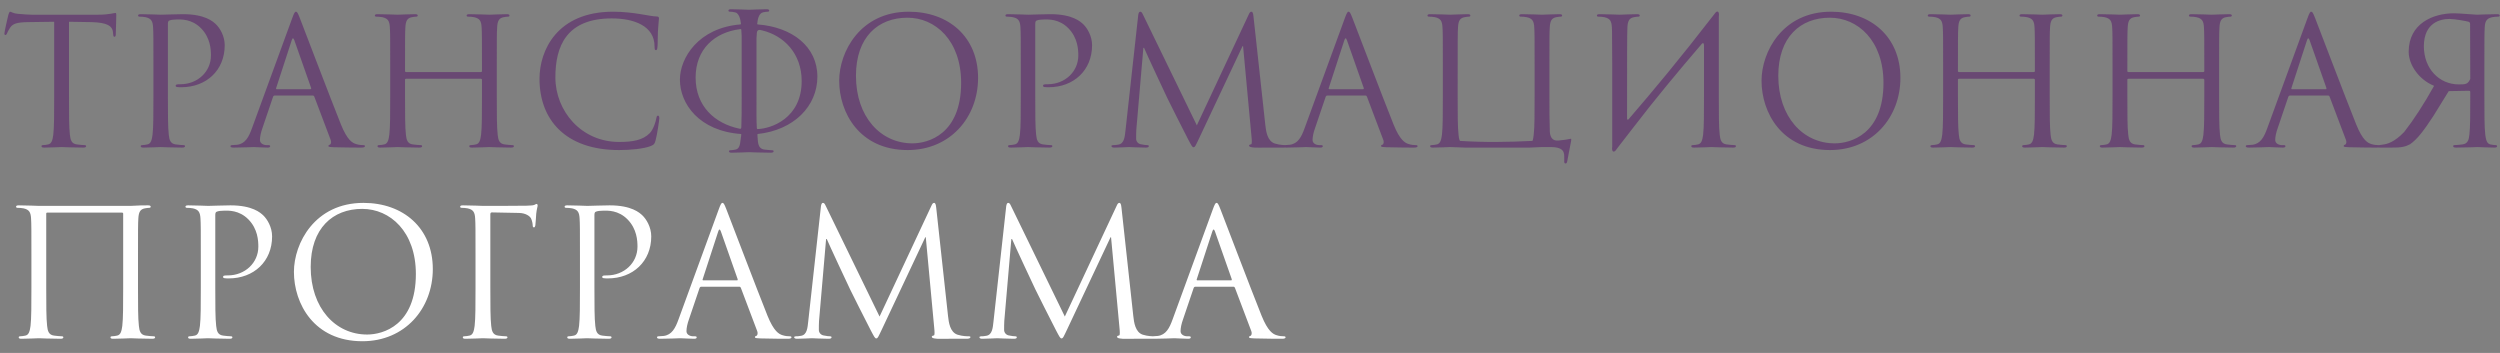 <?xml version="1.0" encoding="UTF-8"?> <svg xmlns="http://www.w3.org/2000/svg" width="170" height="24" viewBox="0 0 170 24" fill="none"><rect x="0" y="0" width="170" height="24" fill="#808080" stroke="none"/> <path d="M4.692 1.48V6.556C4.692 7.708 4.692 8.656 4.752 9.16C4.788 9.508 4.86 9.772 5.22 9.82C5.388 9.844 5.652 9.868 5.76 9.868C5.832 9.868 5.856 9.904 5.856 9.94C5.856 10 5.796 10.036 5.664 10.036C5.004 10.036 4.248 10 4.188 10C4.128 10 3.372 10.036 3.012 10.036C2.88 10.036 2.82 10.012 2.82 9.94C2.82 9.904 2.844 9.868 2.916 9.868C3.024 9.868 3.168 9.844 3.276 9.82C3.516 9.772 3.576 9.508 3.624 9.16C3.684 8.656 3.684 7.708 3.684 6.556V1.48L1.908 1.504C1.164 1.516 0.876 1.6 0.684 1.888C0.552 2.092 0.516 2.176 0.48 2.26C0.444 2.356 0.408 2.38 0.36 2.38C0.324 2.38 0.3 2.344 0.3 2.272C0.3 2.152 0.54 1.12 0.564 1.024C0.588 0.952 0.636 0.796 0.684 0.796C0.768 0.796 0.888 0.916 1.212 0.94C1.56 0.976 2.016 1 2.16 1H6.66C7.428 1 7.752 0.88 7.848 0.88C7.908 0.88 7.908 0.952 7.908 1.024C7.908 1.384 7.872 2.212 7.872 2.344C7.872 2.452 7.836 2.5 7.788 2.5C7.728 2.5 7.704 2.464 7.692 2.296L7.68 2.164C7.632 1.804 7.356 1.528 6.204 1.504L4.692 1.48ZM10.433 6.556V4.444C10.433 2.572 10.433 2.236 10.409 1.852C10.385 1.444 10.289 1.252 9.893 1.168C9.797 1.144 9.593 1.132 9.485 1.132C9.437 1.132 9.389 1.108 9.389 1.06C9.389 0.988 9.449 0.964 9.581 0.964C10.121 0.964 10.841 1 10.937 1C11.201 1 11.897 0.964 12.449 0.964C13.949 0.964 14.489 1.468 14.681 1.648C14.945 1.9 15.281 2.44 15.281 3.076C15.281 4.78 14.033 5.932 12.329 5.932C12.269 5.932 12.137 5.932 12.077 5.92C12.017 5.92 11.945 5.896 11.945 5.836C11.945 5.74 12.017 5.728 12.269 5.728C13.433 5.728 14.345 4.876 14.345 3.772C14.345 3.376 14.309 2.572 13.673 1.924C13.037 1.276 12.305 1.324 12.029 1.324C11.825 1.324 11.621 1.348 11.513 1.396C11.441 1.42 11.417 1.504 11.417 1.624V6.556C11.417 7.708 11.417 8.656 11.477 9.16C11.513 9.508 11.585 9.772 11.945 9.82C12.113 9.844 12.377 9.868 12.485 9.868C12.557 9.868 12.581 9.904 12.581 9.94C12.581 10 12.521 10.036 12.389 10.036C11.729 10.036 10.973 10 10.913 10C10.877 10 10.121 10.036 9.761 10.036C9.629 10.036 9.569 10.012 9.569 9.94C9.569 9.904 9.593 9.868 9.665 9.868C9.773 9.868 9.917 9.844 10.025 9.82C10.265 9.772 10.325 9.508 10.373 9.16C10.433 8.656 10.433 7.708 10.433 6.556ZM20.124 0.796C20.196 0.796 20.244 0.856 20.388 1.228C20.568 1.684 22.452 6.64 23.184 8.464C23.616 9.532 23.964 9.724 24.216 9.796C24.396 9.856 24.576 9.868 24.696 9.868C24.768 9.868 24.816 9.88 24.816 9.94C24.816 10.012 24.708 10.036 24.576 10.036C24.396 10.036 23.52 10.036 22.692 10.012C22.464 10 22.332 10 22.332 9.928C22.332 9.88 22.38 9.844 22.416 9.844C22.44 9.844 22.512 9.784 22.512 9.676C22.512 9.64 22.512 9.568 22.488 9.52L21.372 6.568C21.348 6.52 21.324 6.496 21.264 6.496H18.684C18.624 6.496 18.588 6.532 18.564 6.592L17.844 8.716C17.736 9.016 17.676 9.304 17.676 9.52C17.676 9.76 17.928 9.868 18.132 9.868H18.252C18.336 9.868 18.372 9.892 18.372 9.94C18.372 10.012 18.3 10.036 18.192 10.036C17.904 10.036 17.388 10 17.256 10C17.124 10 16.464 10.036 15.9 10.036C15.744 10.036 15.672 10.012 15.672 9.94C15.672 9.892 15.72 9.868 15.78 9.868C15.864 9.868 16.032 9.856 16.128 9.844C16.68 9.772 16.92 9.316 17.136 8.716L19.86 1.264C20.004 0.868 20.052 0.796 20.124 0.796ZM18.816 6.064H21.108C21.168 6.064 21.168 6.028 21.156 5.98L20.016 2.74C19.98 2.644 19.956 2.608 19.92 2.608C19.896 2.608 19.86 2.656 19.836 2.74L18.78 5.98C18.756 6.04 18.78 6.064 18.816 6.064ZM33.782 4.444V6.556C33.782 7.708 33.782 8.656 33.842 9.16C33.878 9.508 33.95 9.772 34.31 9.82C34.478 9.844 34.742 9.868 34.85 9.868C34.922 9.868 34.946 9.904 34.946 9.94C34.946 10 34.886 10.036 34.754 10.036C34.094 10.036 33.338 10 33.278 10C33.218 10 32.462 10.036 32.102 10.036C31.97 10.036 31.91 10.012 31.91 9.94C31.91 9.904 31.934 9.868 32.006 9.868C32.114 9.868 32.258 9.844 32.366 9.82C32.606 9.772 32.666 9.508 32.714 9.16C32.774 8.656 32.774 7.708 32.774 6.556V5.428C32.774 5.38 32.738 5.356 32.702 5.356H27.614C27.578 5.356 27.542 5.368 27.542 5.428V6.556C27.542 7.708 27.542 8.656 27.602 9.16C27.638 9.508 27.71 9.772 28.07 9.82C28.238 9.844 28.502 9.868 28.61 9.868C28.682 9.868 28.706 9.904 28.706 9.94C28.706 10 28.646 10.036 28.514 10.036C27.854 10.036 27.098 10 27.038 10C26.978 10 26.222 10.036 25.862 10.036C25.73 10.036 25.67 10.012 25.67 9.94C25.67 9.904 25.694 9.868 25.766 9.868C25.874 9.868 26.018 9.844 26.126 9.82C26.366 9.772 26.426 9.508 26.474 9.16C26.534 8.656 26.534 7.708 26.534 6.556V4.444C26.534 2.572 26.534 2.236 26.51 1.852C26.486 1.444 26.39 1.252 25.994 1.168C25.898 1.144 25.694 1.132 25.586 1.132C25.538 1.132 25.49 1.108 25.49 1.06C25.49 0.988 25.55 0.964 25.682 0.964C26.222 0.964 26.978 1 27.038 1C27.098 1 27.854 0.964 28.214 0.964C28.346 0.964 28.406 0.988 28.406 1.06C28.406 1.108 28.358 1.132 28.31 1.132C28.226 1.132 28.154 1.144 28.01 1.168C27.686 1.228 27.59 1.432 27.566 1.852C27.542 2.236 27.542 2.704 27.542 4.576V4.828C27.542 4.888 27.578 4.9 27.614 4.9H32.702C32.738 4.9 32.774 4.888 32.774 4.828V4.576C32.774 2.704 32.774 2.236 32.75 1.852C32.726 1.444 32.63 1.252 32.234 1.168C32.138 1.144 31.934 1.132 31.826 1.132C31.778 1.132 31.73 1.108 31.73 1.06C31.73 0.988 31.79 0.964 31.922 0.964C32.462 0.964 33.218 1 33.278 1C33.338 1 34.094 0.964 34.454 0.964C34.586 0.964 34.646 0.988 34.646 1.06C34.646 1.108 34.598 1.132 34.55 1.132C34.466 1.132 34.394 1.144 34.25 1.168C33.926 1.228 33.83 1.432 33.806 1.852C33.782 2.236 33.782 2.572 33.782 4.444ZM42.098 10.204C38.438 10.204 36.686 8.128 36.686 5.356C36.686 3.436 37.874 0.796 41.69 0.796C43.118 0.796 44.198 1.12 44.654 1.12C44.786 1.12 44.81 1.18 44.81 1.252C44.81 1.384 44.726 1.96 44.726 2.656C44.726 3.232 44.702 3.412 44.606 3.412C44.522 3.412 44.51 3.328 44.51 3.16C44.51 1.756 43.106 1.252 41.606 1.252C38.522 1.252 37.766 3.136 37.766 5.26C37.766 7.552 39.53 9.652 42.098 9.652C42.998 9.652 43.706 9.544 44.186 9.052C44.438 8.788 44.594 8.26 44.63 8.044C44.654 7.912 44.678 7.864 44.75 7.864C44.81 7.864 44.834 7.948 44.834 8.044C44.834 8.128 44.69 9.172 44.57 9.58C44.498 9.808 44.474 9.832 44.258 9.928C43.778 10.12 42.866 10.204 42.098 10.204ZM50.386 9.112C47.542 8.908 46.234 7.06 46.234 5.416C46.234 3.94 47.494 1.888 50.362 1.66L50.386 1.624C50.35 1.276 50.242 0.904 50.002 0.844C49.87 0.808 49.714 0.796 49.63 0.796C49.582 0.796 49.534 0.772 49.534 0.724C49.534 0.652 49.594 0.628 49.726 0.628C50.122 0.628 50.878 0.664 50.938 0.664C50.998 0.664 51.754 0.628 52.114 0.628C52.246 0.628 52.306 0.652 52.306 0.724C52.306 0.772 52.258 0.796 52.21 0.796C52.126 0.796 52.054 0.808 51.91 0.832C51.61 0.892 51.526 1.264 51.49 1.624L51.514 1.66C53.878 1.84 55.582 3.172 55.582 5.212C55.582 7.216 53.986 8.848 51.526 9.112L51.502 9.148C51.55 9.58 51.478 10.096 51.97 10.168C52.138 10.192 52.402 10.216 52.51 10.216C52.582 10.216 52.606 10.252 52.606 10.288C52.606 10.348 52.546 10.384 52.414 10.384C51.754 10.384 50.998 10.348 50.938 10.348C50.878 10.348 50.122 10.384 49.762 10.384C49.63 10.384 49.57 10.36 49.57 10.288C49.57 10.252 49.594 10.216 49.666 10.216C49.774 10.216 49.918 10.192 50.026 10.168C50.386 10.084 50.326 9.568 50.41 9.148L50.386 9.112ZM51.442 4.444V6.556C51.442 7.456 51.43 8.188 51.466 8.728C51.466 8.752 51.49 8.776 51.514 8.776C52.438 8.752 54.514 8.044 54.514 5.512C54.514 3.628 53.29 2.416 51.826 2.068C51.73 2.044 51.646 2.02 51.586 2.044C51.502 2.08 51.466 2.104 51.454 2.404L51.442 2.608C51.442 2.968 51.442 3.424 51.442 4.444ZM47.302 5.272C47.302 7.228 48.61 8.404 50.29 8.752C50.35 8.776 50.41 8.752 50.41 8.644C50.434 8.104 50.434 7.42 50.434 6.556V4.444C50.434 3.34 50.434 2.812 50.434 2.452L50.41 2.056C50.422 1.972 50.362 1.972 50.314 1.984C48.598 2.2 47.302 3.34 47.302 5.272ZM57.065 5.488C57.065 3.544 58.481 0.796 61.793 0.796C64.493 0.796 66.509 2.5 66.509 5.296C66.509 7.984 64.613 10.204 61.721 10.204C58.433 10.204 57.065 7.648 57.065 5.488ZM58.205 5.152C58.205 7.948 59.885 9.748 62.045 9.748C63.125 9.748 65.357 9.124 65.357 5.632C65.357 2.752 63.605 1.204 61.709 1.204C59.705 1.204 58.205 2.524 58.205 5.152ZM69.413 6.556V4.444C69.413 2.572 69.413 2.236 69.389 1.852C69.365 1.444 69.269 1.252 68.873 1.168C68.777 1.144 68.573 1.132 68.465 1.132C68.417 1.132 68.369 1.108 68.369 1.06C68.369 0.988 68.429 0.964 68.561 0.964C69.101 0.964 69.821 1 69.917 1C70.181 1 70.877 0.964 71.429 0.964C72.929 0.964 73.469 1.468 73.661 1.648C73.925 1.9 74.261 2.44 74.261 3.076C74.261 4.78 73.013 5.932 71.309 5.932C71.249 5.932 71.117 5.932 71.057 5.92C70.997 5.92 70.925 5.896 70.925 5.836C70.925 5.74 70.997 5.728 71.249 5.728C72.413 5.728 73.325 4.876 73.325 3.772C73.325 3.376 73.289 2.572 72.653 1.924C72.017 1.276 71.285 1.324 71.009 1.324C70.805 1.324 70.601 1.348 70.493 1.396C70.421 1.42 70.397 1.504 70.397 1.624V6.556C70.397 7.708 70.397 8.656 70.457 9.16C70.493 9.508 70.565 9.772 70.925 9.82C71.093 9.844 71.357 9.868 71.465 9.868C71.537 9.868 71.561 9.904 71.561 9.94C71.561 10 71.501 10.036 71.369 10.036C70.709 10.036 69.953 10 69.893 10C69.857 10 69.101 10.036 68.741 10.036C68.609 10.036 68.549 10.012 68.549 9.94C68.549 9.904 68.573 9.868 68.645 9.868C68.753 9.868 68.897 9.844 69.005 9.82C69.245 9.772 69.305 9.508 69.353 9.16C69.413 8.656 69.413 7.708 69.413 6.556ZM85.237 1.12L86.041 8.488C86.089 8.92 86.173 9.592 86.689 9.76C87.037 9.868 87.349 9.868 87.469 9.868C87.529 9.868 87.565 9.88 87.565 9.928C87.565 10 87.457 10.036 87.313 10.036C87.145 10.036 86.593 10.036 86.089 10.036C85.777 10.036 85.477 10.048 85.309 10.036C85.033 10.012 84.937 9.988 84.937 9.892C84.937 9.844 85.021 9.82 85.081 9.808C85.141 9.796 85.129 9.544 85.105 9.328L84.529 3.136H84.493L81.553 9.376C81.301 9.904 81.265 10.012 81.157 10.012C81.073 10.012 81.013 9.892 80.785 9.46C80.473 8.872 79.441 6.796 79.381 6.676C79.273 6.46 77.929 3.58 77.797 3.256H77.749L77.269 8.824C77.257 9.016 77.257 9.232 77.257 9.436C77.257 9.616 77.389 9.772 77.569 9.808C77.773 9.856 77.953 9.868 78.025 9.868C78.073 9.868 78.121 9.892 78.121 9.928C78.121 10.012 78.049 10.036 77.905 10.036C77.461 10.036 76.885 10 76.789 10C76.681 10 76.105 10.036 75.781 10.036C75.661 10.036 75.577 10.012 75.577 9.928C75.577 9.892 75.637 9.868 75.697 9.868C75.793 9.868 75.877 9.868 76.057 9.832C76.453 9.76 76.489 9.292 76.537 8.836L77.401 1.012C77.425 0.88 77.461 0.796 77.533 0.796C77.605 0.796 77.653 0.844 77.713 0.976L81.385 8.524L84.913 0.988C84.961 0.88 85.009 0.796 85.093 0.796C85.177 0.796 85.213 0.892 85.237 1.12ZM91.702 0.796C91.774 0.796 91.822 0.856 91.966 1.228C92.146 1.684 94.03 6.64 94.762 8.464C95.194 9.532 95.542 9.724 95.794 9.796C95.974 9.856 96.154 9.868 96.274 9.868C96.346 9.868 96.394 9.88 96.394 9.94C96.394 10.012 96.286 10.036 96.154 10.036C95.974 10.036 95.098 10.036 94.27 10.012C94.042 10 93.91 10 93.91 9.928C93.91 9.88 93.958 9.844 93.994 9.844C94.018 9.844 94.09 9.784 94.09 9.676C94.09 9.64 94.09 9.568 94.066 9.52L92.95 6.568C92.926 6.52 92.902 6.496 92.842 6.496H90.262C90.202 6.496 90.166 6.532 90.142 6.592L89.422 8.716C89.314 9.016 89.254 9.304 89.254 9.52C89.254 9.76 89.506 9.868 89.71 9.868H89.83C89.914 9.868 89.95 9.892 89.95 9.94C89.95 10.012 89.878 10.036 89.77 10.036C89.482 10.036 88.966 10 88.834 10C88.702 10 88.042 10.036 87.478 10.036C87.322 10.036 87.25 10.012 87.25 9.94C87.25 9.892 87.298 9.868 87.358 9.868C87.442 9.868 87.61 9.856 87.706 9.844C88.258 9.772 88.498 9.316 88.714 8.716L91.438 1.264C91.582 0.868 91.63 0.796 91.702 0.796ZM90.394 6.064H92.686C92.746 6.064 92.746 6.028 92.734 5.98L91.594 2.74C91.558 2.644 91.534 2.608 91.498 2.608C91.474 2.608 91.438 2.656 91.414 2.74L90.358 5.98C90.334 6.04 90.358 6.064 90.394 6.064ZM104.209 9.58C104.257 9.472 104.269 9.328 104.293 9.16C104.353 8.656 104.353 7.708 104.353 6.556V4.444C104.353 2.572 104.353 2.236 104.329 1.852C104.305 1.444 104.209 1.252 103.813 1.168C103.717 1.144 103.513 1.132 103.405 1.132C103.357 1.132 103.309 1.108 103.309 1.06C103.309 0.988 103.369 0.964 103.501 0.964C104.041 0.964 104.797 1 104.857 1C104.917 1 105.673 0.964 106.033 0.964C106.165 0.964 106.225 0.988 106.225 1.06C106.225 1.108 106.177 1.132 106.129 1.132C106.045 1.132 105.973 1.144 105.829 1.168C105.505 1.228 105.409 1.432 105.385 1.852C105.361 2.236 105.361 2.572 105.361 4.444V6.556C105.361 7.468 105.361 8.248 105.385 8.788C105.361 9.76 106.009 9.544 106.177 9.532C106.537 9.508 106.729 9.436 106.801 9.436C106.861 9.436 106.849 9.508 106.837 9.58C106.765 9.94 106.597 10.828 106.573 10.96C106.549 11.068 106.525 11.116 106.453 11.116C106.393 11.116 106.357 11.08 106.369 10.912C106.369 10.876 106.369 10.828 106.369 10.78C106.369 10.408 106.405 10 105.433 10C105.241 10 105.037 10 104.857 10C104.809 10 104.377 10.024 104.005 10.036H99.637C99.121 10.024 98.665 10 98.617 10C98.557 10 97.801 10.036 97.441 10.036C97.309 10.036 97.249 10.012 97.249 9.94C97.249 9.904 97.273 9.868 97.345 9.868C97.453 9.868 97.597 9.844 97.705 9.82C97.945 9.772 98.005 9.508 98.053 9.16C98.113 8.656 98.113 7.708 98.113 6.556V4.444C98.113 2.572 98.113 2.236 98.089 1.852C98.065 1.444 97.969 1.252 97.573 1.168C97.477 1.144 97.273 1.132 97.165 1.132C97.117 1.132 97.069 1.108 97.069 1.06C97.069 0.988 97.129 0.964 97.261 0.964C97.801 0.964 98.557 1 98.617 1C98.677 1 99.433 0.964 99.793 0.964C99.925 0.964 99.985 0.988 99.985 1.06C99.985 1.108 99.937 1.132 99.889 1.132C99.805 1.132 99.733 1.144 99.589 1.168C99.265 1.228 99.169 1.432 99.145 1.852C99.121 2.236 99.121 2.56 99.121 6.556C99.121 7.708 99.121 8.656 99.181 9.16C99.193 9.328 99.217 9.472 99.277 9.58C100.921 9.688 102.565 9.664 104.209 9.58ZM109.632 9.964V4.444C109.608 2.572 109.632 2.236 109.608 1.852C109.584 1.444 109.488 1.252 109.092 1.168C108.996 1.144 108.792 1.132 108.684 1.132C108.636 1.132 108.588 1.108 108.588 1.06C108.588 0.988 108.648 0.964 108.78 0.964C109.32 0.964 110.076 1 110.136 1C110.196 1 110.952 0.964 111.312 0.964C111.444 0.964 111.504 0.988 111.504 1.06C111.504 1.108 111.456 1.132 111.408 1.132C111.324 1.132 111.252 1.144 111.108 1.168C110.784 1.228 110.688 1.432 110.664 1.852C110.64 2.236 110.64 4.096 110.64 8.056C110.64 8.152 110.7 8.164 110.748 8.104C112.452 6.124 114.132 4.12 116.592 0.94C116.748 0.688 116.94 0.736 116.88 1.132C116.88 2.236 116.88 2.836 116.88 4.444V6.556C116.88 7.708 116.88 8.656 116.94 9.16C116.976 9.508 117.048 9.772 117.408 9.82C117.576 9.844 117.84 9.868 117.948 9.868C118.02 9.868 118.044 9.904 118.044 9.94C118.044 10 117.984 10.036 117.852 10.036C117.192 10.036 116.436 10 116.376 10C116.316 10 115.56 10.036 115.2 10.036C115.068 10.036 115.008 10.012 115.008 9.94C115.008 9.904 115.032 9.868 115.104 9.868C115.212 9.868 115.356 9.844 115.464 9.82C115.704 9.772 115.764 9.508 115.812 9.16C115.872 8.656 115.872 7.708 115.872 6.556V3.088C115.872 2.944 115.812 2.872 115.704 3.004C114.12 4.852 112.548 6.736 111.06 8.68L110.064 9.964L109.92 10.156C109.764 10.408 109.572 10.36 109.632 9.964ZM119.784 5.488C119.784 3.544 121.2 0.796 124.512 0.796C127.212 0.796 129.228 2.5 129.228 5.296C129.228 7.984 127.332 10.204 124.44 10.204C121.152 10.204 119.784 7.648 119.784 5.488ZM120.924 5.152C120.924 7.948 122.604 9.748 124.764 9.748C125.844 9.748 128.076 9.124 128.076 5.632C128.076 2.752 126.324 1.204 124.428 1.204C122.424 1.204 120.924 2.524 120.924 5.152ZM139.38 4.444V6.556C139.38 7.708 139.38 8.656 139.44 9.16C139.476 9.508 139.548 9.772 139.908 9.82C140.076 9.844 140.34 9.868 140.448 9.868C140.52 9.868 140.544 9.904 140.544 9.94C140.544 10 140.484 10.036 140.352 10.036C139.692 10.036 138.936 10 138.876 10C138.816 10 138.06 10.036 137.7 10.036C137.568 10.036 137.508 10.012 137.508 9.94C137.508 9.904 137.532 9.868 137.604 9.868C137.712 9.868 137.856 9.844 137.964 9.82C138.204 9.772 138.264 9.508 138.312 9.16C138.372 8.656 138.372 7.708 138.372 6.556V5.428C138.372 5.38 138.336 5.356 138.3 5.356H133.212C133.176 5.356 133.14 5.368 133.14 5.428V6.556C133.14 7.708 133.14 8.656 133.2 9.16C133.236 9.508 133.308 9.772 133.668 9.82C133.836 9.844 134.1 9.868 134.208 9.868C134.28 9.868 134.304 9.904 134.304 9.94C134.304 10 134.244 10.036 134.112 10.036C133.452 10.036 132.696 10 132.636 10C132.576 10 131.82 10.036 131.46 10.036C131.328 10.036 131.268 10.012 131.268 9.94C131.268 9.904 131.292 9.868 131.364 9.868C131.472 9.868 131.616 9.844 131.724 9.82C131.964 9.772 132.024 9.508 132.072 9.16C132.132 8.656 132.132 7.708 132.132 6.556V4.444C132.132 2.572 132.132 2.236 132.108 1.852C132.084 1.444 131.988 1.252 131.592 1.168C131.496 1.144 131.292 1.132 131.184 1.132C131.136 1.132 131.088 1.108 131.088 1.06C131.088 0.988 131.148 0.964 131.28 0.964C131.82 0.964 132.576 1 132.636 1C132.696 1 133.452 0.964 133.812 0.964C133.944 0.964 134.004 0.988 134.004 1.06C134.004 1.108 133.956 1.132 133.908 1.132C133.824 1.132 133.752 1.144 133.608 1.168C133.284 1.228 133.188 1.432 133.164 1.852C133.14 2.236 133.14 2.704 133.14 4.576V4.828C133.14 4.888 133.176 4.9 133.212 4.9H138.3C138.336 4.9 138.372 4.888 138.372 4.828V4.576C138.372 2.704 138.372 2.236 138.348 1.852C138.324 1.444 138.228 1.252 137.832 1.168C137.736 1.144 137.532 1.132 137.424 1.132C137.376 1.132 137.328 1.108 137.328 1.06C137.328 0.988 137.388 0.964 137.52 0.964C138.06 0.964 138.816 1 138.876 1C138.936 1 139.692 0.964 140.052 0.964C140.184 0.964 140.244 0.988 140.244 1.06C140.244 1.108 140.196 1.132 140.148 1.132C140.064 1.132 139.992 1.144 139.848 1.168C139.524 1.228 139.428 1.432 139.404 1.852C139.38 2.236 139.38 2.572 139.38 4.444ZM150.9 4.444V6.556C150.9 7.708 150.9 8.656 150.96 9.16C150.996 9.508 151.068 9.772 151.428 9.82C151.596 9.844 151.86 9.868 151.968 9.868C152.04 9.868 152.064 9.904 152.064 9.94C152.064 10 152.004 10.036 151.872 10.036C151.212 10.036 150.456 10 150.396 10C150.336 10 149.58 10.036 149.22 10.036C149.088 10.036 149.028 10.012 149.028 9.94C149.028 9.904 149.052 9.868 149.124 9.868C149.232 9.868 149.376 9.844 149.484 9.82C149.724 9.772 149.784 9.508 149.832 9.16C149.892 8.656 149.892 7.708 149.892 6.556V5.428C149.892 5.38 149.856 5.356 149.82 5.356H144.732C144.696 5.356 144.66 5.368 144.66 5.428V6.556C144.66 7.708 144.66 8.656 144.72 9.16C144.756 9.508 144.828 9.772 145.188 9.82C145.356 9.844 145.62 9.868 145.728 9.868C145.8 9.868 145.824 9.904 145.824 9.94C145.824 10 145.764 10.036 145.632 10.036C144.972 10.036 144.216 10 144.156 10C144.096 10 143.34 10.036 142.98 10.036C142.848 10.036 142.788 10.012 142.788 9.94C142.788 9.904 142.812 9.868 142.884 9.868C142.992 9.868 143.136 9.844 143.244 9.82C143.484 9.772 143.544 9.508 143.592 9.16C143.652 8.656 143.652 7.708 143.652 6.556V4.444C143.652 2.572 143.652 2.236 143.628 1.852C143.604 1.444 143.508 1.252 143.112 1.168C143.016 1.144 142.812 1.132 142.704 1.132C142.656 1.132 142.608 1.108 142.608 1.06C142.608 0.988 142.668 0.964 142.8 0.964C143.34 0.964 144.096 1 144.156 1C144.216 1 144.972 0.964 145.332 0.964C145.464 0.964 145.524 0.988 145.524 1.06C145.524 1.108 145.476 1.132 145.428 1.132C145.344 1.132 145.272 1.144 145.128 1.168C144.804 1.228 144.708 1.432 144.684 1.852C144.66 2.236 144.66 2.704 144.66 4.576V4.828C144.66 4.888 144.696 4.9 144.732 4.9H149.82C149.856 4.9 149.892 4.888 149.892 4.828V4.576C149.892 2.704 149.892 2.236 149.868 1.852C149.844 1.444 149.748 1.252 149.352 1.168C149.256 1.144 149.052 1.132 148.944 1.132C148.896 1.132 148.848 1.108 148.848 1.06C148.848 0.988 148.908 0.964 149.04 0.964C149.58 0.964 150.336 1 150.396 1C150.456 1 151.212 0.964 151.572 0.964C151.704 0.964 151.764 0.988 151.764 1.06C151.764 1.108 151.716 1.132 151.668 1.132C151.584 1.132 151.512 1.144 151.368 1.168C151.044 1.228 150.948 1.432 150.924 1.852C150.9 2.236 150.9 2.572 150.9 4.444ZM157.163 0.796C157.235 0.796 157.283 0.856 157.427 1.228C157.607 1.684 159.491 6.64 160.223 8.464C160.655 9.532 161.003 9.724 161.255 9.796C161.435 9.856 161.615 9.868 161.735 9.868C161.807 9.868 161.855 9.88 161.855 9.94C161.855 10.012 161.747 10.036 161.615 10.036C161.435 10.036 160.559 10.036 159.731 10.012C159.503 10 159.371 10 159.371 9.928C159.371 9.88 159.419 9.844 159.455 9.844C159.479 9.844 159.551 9.784 159.551 9.676C159.551 9.64 159.551 9.568 159.527 9.52L158.411 6.568C158.387 6.52 158.363 6.496 158.303 6.496H155.723C155.663 6.496 155.627 6.532 155.603 6.592L154.883 8.716C154.775 9.016 154.715 9.304 154.715 9.52C154.715 9.76 154.967 9.868 155.171 9.868H155.291C155.375 9.868 155.411 9.892 155.411 9.94C155.411 10.012 155.339 10.036 155.231 10.036C154.943 10.036 154.427 10 154.295 10C154.163 10 153.503 10.036 152.939 10.036C152.783 10.036 152.711 10.012 152.711 9.94C152.711 9.892 152.759 9.868 152.819 9.868C152.903 9.868 153.071 9.856 153.167 9.844C153.719 9.772 153.959 9.316 154.175 8.716L156.899 1.264C157.043 0.868 157.091 0.796 157.163 0.796ZM155.855 6.064H158.147C158.207 6.064 158.207 6.028 158.195 5.98L157.055 2.74C157.019 2.644 156.995 2.608 156.959 2.608C156.935 2.608 156.899 2.656 156.875 2.74L155.819 5.98C155.795 6.04 155.819 6.064 155.855 6.064ZM167.894 6.172L166.514 6.196L165.47 7.888C164.846 8.836 164.402 9.448 163.886 9.808C163.574 9.976 163.274 10.048 162.602 10.036H161.846C161.63 10.036 161.558 10.012 161.558 9.94C161.558 9.904 161.606 9.868 161.666 9.868C161.738 9.88 161.81 9.868 162.038 9.832C162.338 9.796 162.842 9.652 163.49 8.968C164.102 8.188 164.834 7.072 165.518 5.836C164.474 5.416 163.79 4.396 163.79 3.52C163.79 1.6 165.446 0.904 166.874 0.904C167.246 0.904 168.302 1 168.434 1C168.493 1 169.25 0.964 169.79 0.964C169.922 0.964 169.982 0.988 169.982 1.06C169.982 1.108 169.934 1.132 169.886 1.132C169.778 1.132 169.574 1.144 169.478 1.168C169.082 1.252 168.986 1.444 168.962 1.852C168.938 2.236 168.938 2.572 168.938 4.444V6.556C168.938 7.708 168.938 8.656 168.998 9.16C169.046 9.508 169.106 9.772 169.346 9.82C169.454 9.844 169.598 9.868 169.706 9.868C169.778 9.868 169.802 9.904 169.802 9.94C169.802 10.012 169.742 10.036 169.61 10.036C169.25 10.036 168.493 10 168.482 10C168.422 10 167.666 10.036 167.006 10.036C166.874 10.036 166.814 10 166.814 9.94C166.814 9.904 166.838 9.868 166.91 9.868C167.018 9.868 167.282 9.844 167.45 9.82C167.81 9.772 167.882 9.508 167.918 9.16C167.978 8.656 167.978 7.708 167.978 6.556V6.268C167.978 6.208 167.954 6.172 167.894 6.172ZM167.966 1.624C167.966 1.552 167.93 1.504 167.87 1.48C167.75 1.444 166.934 1.288 166.574 1.288C165.938 1.288 164.834 1.54 164.822 3.136C164.822 4.672 165.866 5.74 167.198 5.74C167.678 5.74 167.81 5.728 167.978 5.368L167.966 1.624Z" fill="#694873"></path> <path d="M9.384 17.444V19.556C9.384 20.708 9.384 21.656 9.444 22.16C9.48 22.508 9.552 22.772 9.912 22.82C10.08 22.844 10.344 22.868 10.452 22.868C10.524 22.868 10.548 22.904 10.548 22.94C10.548 23 10.488 23.036 10.356 23.036C9.696 23.036 8.94 23 8.88 23C8.82 23 8.064 23.036 7.704 23.036C7.572 23.036 7.512 23.012 7.512 22.94C7.512 22.904 7.536 22.868 7.608 22.868C7.716 22.868 7.86 22.844 7.968 22.82C8.208 22.772 8.268 22.508 8.316 22.16C8.376 21.656 8.376 20.708 8.376 19.556V14.528C8.376 14.48 8.34 14.456 8.304 14.456H3.216C3.18 14.456 3.144 14.468 3.144 14.528V19.556C3.144 20.708 3.144 21.656 3.204 22.16C3.24 22.508 3.312 22.772 3.672 22.82C3.84 22.844 4.104 22.868 4.212 22.868C4.284 22.868 4.308 22.904 4.308 22.94C4.308 23 4.248 23.036 4.116 23.036C3.456 23.036 2.7 23 2.64 23C2.58 23 1.824 23.036 1.464 23.036C1.332 23.036 1.272 23.012 1.272 22.94C1.272 22.904 1.296 22.868 1.368 22.868C1.476 22.868 1.62 22.844 1.728 22.82C1.968 22.772 2.028 22.508 2.076 22.16C2.136 21.656 2.136 20.708 2.136 19.556V17.444C2.136 15.572 2.136 15.236 2.112 14.852C2.088 14.444 1.992 14.252 1.596 14.168C1.5 14.144 1.296 14.132 1.188 14.132C1.14 14.132 1.092 14.108 1.092 14.06C1.092 13.988 1.152 13.964 1.284 13.964C1.824 13.964 2.58 14 2.64 14H8.88C9.504 13.964 9.696 13.964 10.056 13.964C10.188 13.964 10.248 13.988 10.248 14.06C10.248 14.108 10.2 14.132 10.152 14.132C10.068 14.132 9.996 14.144 9.852 14.168C9.528 14.228 9.432 14.432 9.408 14.852C9.384 15.236 9.384 15.572 9.384 17.444ZM13.655 19.556V17.444C13.655 15.572 13.655 15.236 13.632 14.852C13.607 14.444 13.511 14.252 13.116 14.168C13.02 14.144 12.816 14.132 12.707 14.132C12.659 14.132 12.611 14.108 12.611 14.06C12.611 13.988 12.671 13.964 12.803 13.964C13.344 13.964 14.063 14 14.159 14C14.424 14 15.12 13.964 15.671 13.964C17.172 13.964 17.712 14.468 17.904 14.648C18.168 14.9 18.503 15.44 18.503 16.076C18.503 17.78 17.256 18.932 15.552 18.932C15.492 18.932 15.36 18.932 15.3 18.92C15.239 18.92 15.168 18.896 15.168 18.836C15.168 18.74 15.239 18.728 15.492 18.728C16.655 18.728 17.567 17.876 17.567 16.772C17.567 16.376 17.532 15.572 16.895 14.924C16.259 14.276 15.527 14.324 15.252 14.324C15.047 14.324 14.844 14.348 14.736 14.396C14.664 14.42 14.639 14.504 14.639 14.624V19.556C14.639 20.708 14.639 21.656 14.7 22.16C14.736 22.508 14.807 22.772 15.168 22.82C15.335 22.844 15.6 22.868 15.707 22.868C15.78 22.868 15.803 22.904 15.803 22.94C15.803 23 15.743 23.036 15.611 23.036C14.951 23.036 14.195 23 14.136 23C14.1 23 13.344 23.036 12.983 23.036C12.851 23.036 12.791 23.012 12.791 22.94C12.791 22.904 12.816 22.868 12.887 22.868C12.995 22.868 13.139 22.844 13.248 22.82C13.488 22.772 13.547 22.508 13.595 22.16C13.655 21.656 13.655 20.708 13.655 19.556ZM19.987 18.488C19.987 16.544 21.403 13.796 24.715 13.796C27.415 13.796 29.431 15.5 29.431 18.296C29.431 20.984 27.535 23.204 24.643 23.204C21.355 23.204 19.987 20.648 19.987 18.488ZM21.127 18.152C21.127 20.948 22.807 22.748 24.967 22.748C26.047 22.748 28.279 22.124 28.279 18.632C28.279 15.752 26.527 14.204 24.631 14.204C22.627 14.204 21.127 15.524 21.127 18.152ZM32.335 19.556V17.444C32.335 15.572 32.335 15.236 32.311 14.852C32.287 14.444 32.191 14.252 31.795 14.168C31.699 14.144 31.495 14.132 31.387 14.132C31.339 14.132 31.291 14.108 31.291 14.06C31.291 13.988 31.351 13.964 31.483 13.964C32.023 13.964 32.779 14 32.839 14C33.079 14 35.515 14 35.791 13.988C36.019 13.976 36.211 13.976 36.319 13.94C36.391 13.916 36.439 13.868 36.487 13.868C36.535 13.868 36.559 13.916 36.559 13.976C36.559 14.06 36.499 14.204 36.463 14.54C36.451 14.66 36.427 15.188 36.403 15.332C36.391 15.392 36.367 15.464 36.307 15.464C36.247 15.464 36.223 15.404 36.223 15.32C36.223 15.224 36.187 15.02 36.115 14.864C36.043 14.708 35.767 14.492 35.299 14.48L33.451 14.444C33.379 14.444 33.343 14.48 33.343 14.576V19.556C33.343 20.708 33.343 21.656 33.403 22.16C33.439 22.508 33.511 22.772 33.871 22.82C34.039 22.844 34.303 22.868 34.411 22.868C34.483 22.868 34.507 22.904 34.507 22.94C34.507 23 34.447 23.036 34.315 23.036C33.655 23.036 32.899 23 32.839 23C32.779 23 32.023 23.036 31.663 23.036C31.531 23.036 31.471 23.012 31.471 22.94C31.471 22.904 31.495 22.868 31.567 22.868C31.675 22.868 31.819 22.844 31.927 22.82C32.167 22.772 32.227 22.508 32.275 22.16C32.335 21.656 32.335 20.708 32.335 19.556ZM39.437 19.556V17.444C39.437 15.572 39.437 15.236 39.413 14.852C39.389 14.444 39.293 14.252 38.897 14.168C38.801 14.144 38.597 14.132 38.489 14.132C38.441 14.132 38.393 14.108 38.393 14.06C38.393 13.988 38.453 13.964 38.585 13.964C39.125 13.964 39.845 14 39.941 14C40.205 14 40.901 13.964 41.453 13.964C42.953 13.964 43.493 14.468 43.685 14.648C43.949 14.9 44.285 15.44 44.285 16.076C44.285 17.78 43.037 18.932 41.333 18.932C41.273 18.932 41.141 18.932 41.081 18.92C41.021 18.92 40.949 18.896 40.949 18.836C40.949 18.74 41.021 18.728 41.273 18.728C42.437 18.728 43.349 17.876 43.349 16.772C43.349 16.376 43.313 15.572 42.677 14.924C42.041 14.276 41.309 14.324 41.033 14.324C40.829 14.324 40.625 14.348 40.517 14.396C40.445 14.42 40.421 14.504 40.421 14.624V19.556C40.421 20.708 40.421 21.656 40.481 22.16C40.517 22.508 40.589 22.772 40.949 22.82C41.117 22.844 41.381 22.868 41.489 22.868C41.561 22.868 41.585 22.904 41.585 22.94C41.585 23 41.525 23.036 41.393 23.036C40.733 23.036 39.977 23 39.917 23C39.881 23 39.125 23.036 38.765 23.036C38.633 23.036 38.573 23.012 38.573 22.94C38.573 22.904 38.597 22.868 38.669 22.868C38.777 22.868 38.921 22.844 39.029 22.82C39.269 22.772 39.329 22.508 39.377 22.16C39.437 21.656 39.437 20.708 39.437 19.556ZM49.128 13.796C49.2 13.796 49.248 13.856 49.392 14.228C49.572 14.684 51.456 19.64 52.188 21.464C52.62 22.532 52.968 22.724 53.22 22.796C53.4 22.856 53.58 22.868 53.7 22.868C53.772 22.868 53.82 22.88 53.82 22.94C53.82 23.012 53.712 23.036 53.58 23.036C53.4 23.036 52.524 23.036 51.696 23.012C51.468 23 51.336 23 51.336 22.928C51.336 22.88 51.384 22.844 51.42 22.844C51.444 22.844 51.516 22.784 51.516 22.676C51.516 22.64 51.516 22.568 51.492 22.52L50.376 19.568C50.352 19.52 50.328 19.496 50.268 19.496H47.688C47.628 19.496 47.592 19.532 47.568 19.592L46.848 21.716C46.74 22.016 46.68 22.304 46.68 22.52C46.68 22.76 46.932 22.868 47.136 22.868H47.256C47.34 22.868 47.376 22.892 47.376 22.94C47.376 23.012 47.304 23.036 47.196 23.036C46.908 23.036 46.392 23 46.26 23C46.128 23 45.468 23.036 44.904 23.036C44.748 23.036 44.676 23.012 44.676 22.94C44.676 22.892 44.724 22.868 44.784 22.868C44.868 22.868 45.036 22.856 45.132 22.844C45.684 22.772 45.924 22.316 46.14 21.716L48.864 14.264C49.008 13.868 49.056 13.796 49.128 13.796ZM47.82 19.064H50.112C50.172 19.064 50.172 19.028 50.16 18.98L49.02 15.74C48.984 15.644 48.96 15.608 48.924 15.608C48.9 15.608 48.864 15.656 48.84 15.74L47.784 18.98C47.76 19.04 47.784 19.064 47.82 19.064ZM63.662 14.12L64.466 21.488C64.514 21.92 64.598 22.592 65.114 22.76C65.462 22.868 65.774 22.868 65.894 22.868C65.954 22.868 65.99 22.88 65.99 22.928C65.99 23 65.882 23.036 65.738 23.036C65.57 23.036 65.018 23.036 64.514 23.036C64.202 23.036 63.902 23.048 63.734 23.036C63.458 23.012 63.362 22.988 63.362 22.892C63.362 22.844 63.446 22.82 63.506 22.808C63.566 22.796 63.554 22.544 63.53 22.328L62.954 16.136H62.918L59.978 22.376C59.726 22.904 59.69 23.012 59.582 23.012C59.498 23.012 59.438 22.892 59.21 22.46C58.898 21.872 57.866 19.796 57.806 19.676C57.698 19.46 56.354 16.58 56.222 16.256H56.174L55.694 21.824C55.682 22.016 55.682 22.232 55.682 22.436C55.682 22.616 55.814 22.772 55.994 22.808C56.198 22.856 56.378 22.868 56.45 22.868C56.498 22.868 56.546 22.892 56.546 22.928C56.546 23.012 56.474 23.036 56.33 23.036C55.886 23.036 55.31 23 55.214 23C55.106 23 54.53 23.036 54.206 23.036C54.086 23.036 54.002 23.012 54.002 22.928C54.002 22.892 54.062 22.868 54.122 22.868C54.218 22.868 54.302 22.868 54.482 22.832C54.878 22.76 54.914 22.292 54.962 21.836L55.826 14.012C55.85 13.88 55.886 13.796 55.958 13.796C56.03 13.796 56.078 13.844 56.138 13.976L59.81 21.524L63.338 13.988C63.386 13.88 63.434 13.796 63.518 13.796C63.602 13.796 63.638 13.892 63.662 14.12ZM76.26 14.12L77.064 21.488C77.112 21.92 77.196 22.592 77.712 22.76C78.06 22.868 78.372 22.868 78.492 22.868C78.552 22.868 78.588 22.88 78.588 22.928C78.588 23 78.48 23.036 78.336 23.036C78.168 23.036 77.616 23.036 77.112 23.036C76.8 23.036 76.5 23.048 76.332 23.036C76.056 23.012 75.96 22.988 75.96 22.892C75.96 22.844 76.044 22.82 76.104 22.808C76.164 22.796 76.152 22.544 76.128 22.328L75.552 16.136H75.516L72.576 22.376C72.324 22.904 72.288 23.012 72.18 23.012C72.096 23.012 72.036 22.892 71.808 22.46C71.496 21.872 70.464 19.796 70.404 19.676C70.296 19.46 68.952 16.58 68.82 16.256H68.772L68.292 21.824C68.28 22.016 68.28 22.232 68.28 22.436C68.28 22.616 68.412 22.772 68.592 22.808C68.796 22.856 68.976 22.868 69.048 22.868C69.096 22.868 69.144 22.892 69.144 22.928C69.144 23.012 69.072 23.036 68.928 23.036C68.484 23.036 67.908 23 67.812 23C67.704 23 67.128 23.036 66.804 23.036C66.684 23.036 66.6 23.012 66.6 22.928C66.6 22.892 66.66 22.868 66.72 22.868C66.816 22.868 66.9 22.868 67.08 22.832C67.476 22.76 67.512 22.292 67.56 21.836L68.424 14.012C68.448 13.88 68.484 13.796 68.556 13.796C68.628 13.796 68.676 13.844 68.736 13.976L72.408 21.524L75.936 13.988C75.984 13.88 76.032 13.796 76.116 13.796C76.2 13.796 76.236 13.892 76.26 14.12ZM82.726 13.796C82.798 13.796 82.846 13.856 82.99 14.228C83.17 14.684 85.054 19.64 85.786 21.464C86.218 22.532 86.566 22.724 86.818 22.796C86.998 22.856 87.178 22.868 87.298 22.868C87.37 22.868 87.418 22.88 87.418 22.94C87.418 23.012 87.31 23.036 87.178 23.036C86.998 23.036 86.122 23.036 85.294 23.012C85.066 23 84.934 23 84.934 22.928C84.934 22.88 84.982 22.844 85.018 22.844C85.042 22.844 85.114 22.784 85.114 22.676C85.114 22.64 85.114 22.568 85.09 22.52L83.974 19.568C83.95 19.52 83.926 19.496 83.866 19.496H81.286C81.226 19.496 81.19 19.532 81.166 19.592L80.446 21.716C80.338 22.016 80.278 22.304 80.278 22.52C80.278 22.76 80.53 22.868 80.734 22.868H80.854C80.938 22.868 80.974 22.892 80.974 22.94C80.974 23.012 80.902 23.036 80.794 23.036C80.506 23.036 79.99 23 79.858 23C79.726 23 79.066 23.036 78.502 23.036C78.346 23.036 78.274 23.012 78.274 22.94C78.274 22.892 78.322 22.868 78.382 22.868C78.466 22.868 78.634 22.856 78.73 22.844C79.282 22.772 79.522 22.316 79.738 21.716L82.462 14.264C82.606 13.868 82.654 13.796 82.726 13.796ZM81.418 19.064H83.71C83.77 19.064 83.77 19.028 83.758 18.98L82.618 15.74C82.582 15.644 82.558 15.608 82.522 15.608C82.498 15.608 82.462 15.656 82.438 15.74L81.382 18.98C81.358 19.04 81.382 19.064 81.418 19.064Z" fill="white"></path> </svg> 